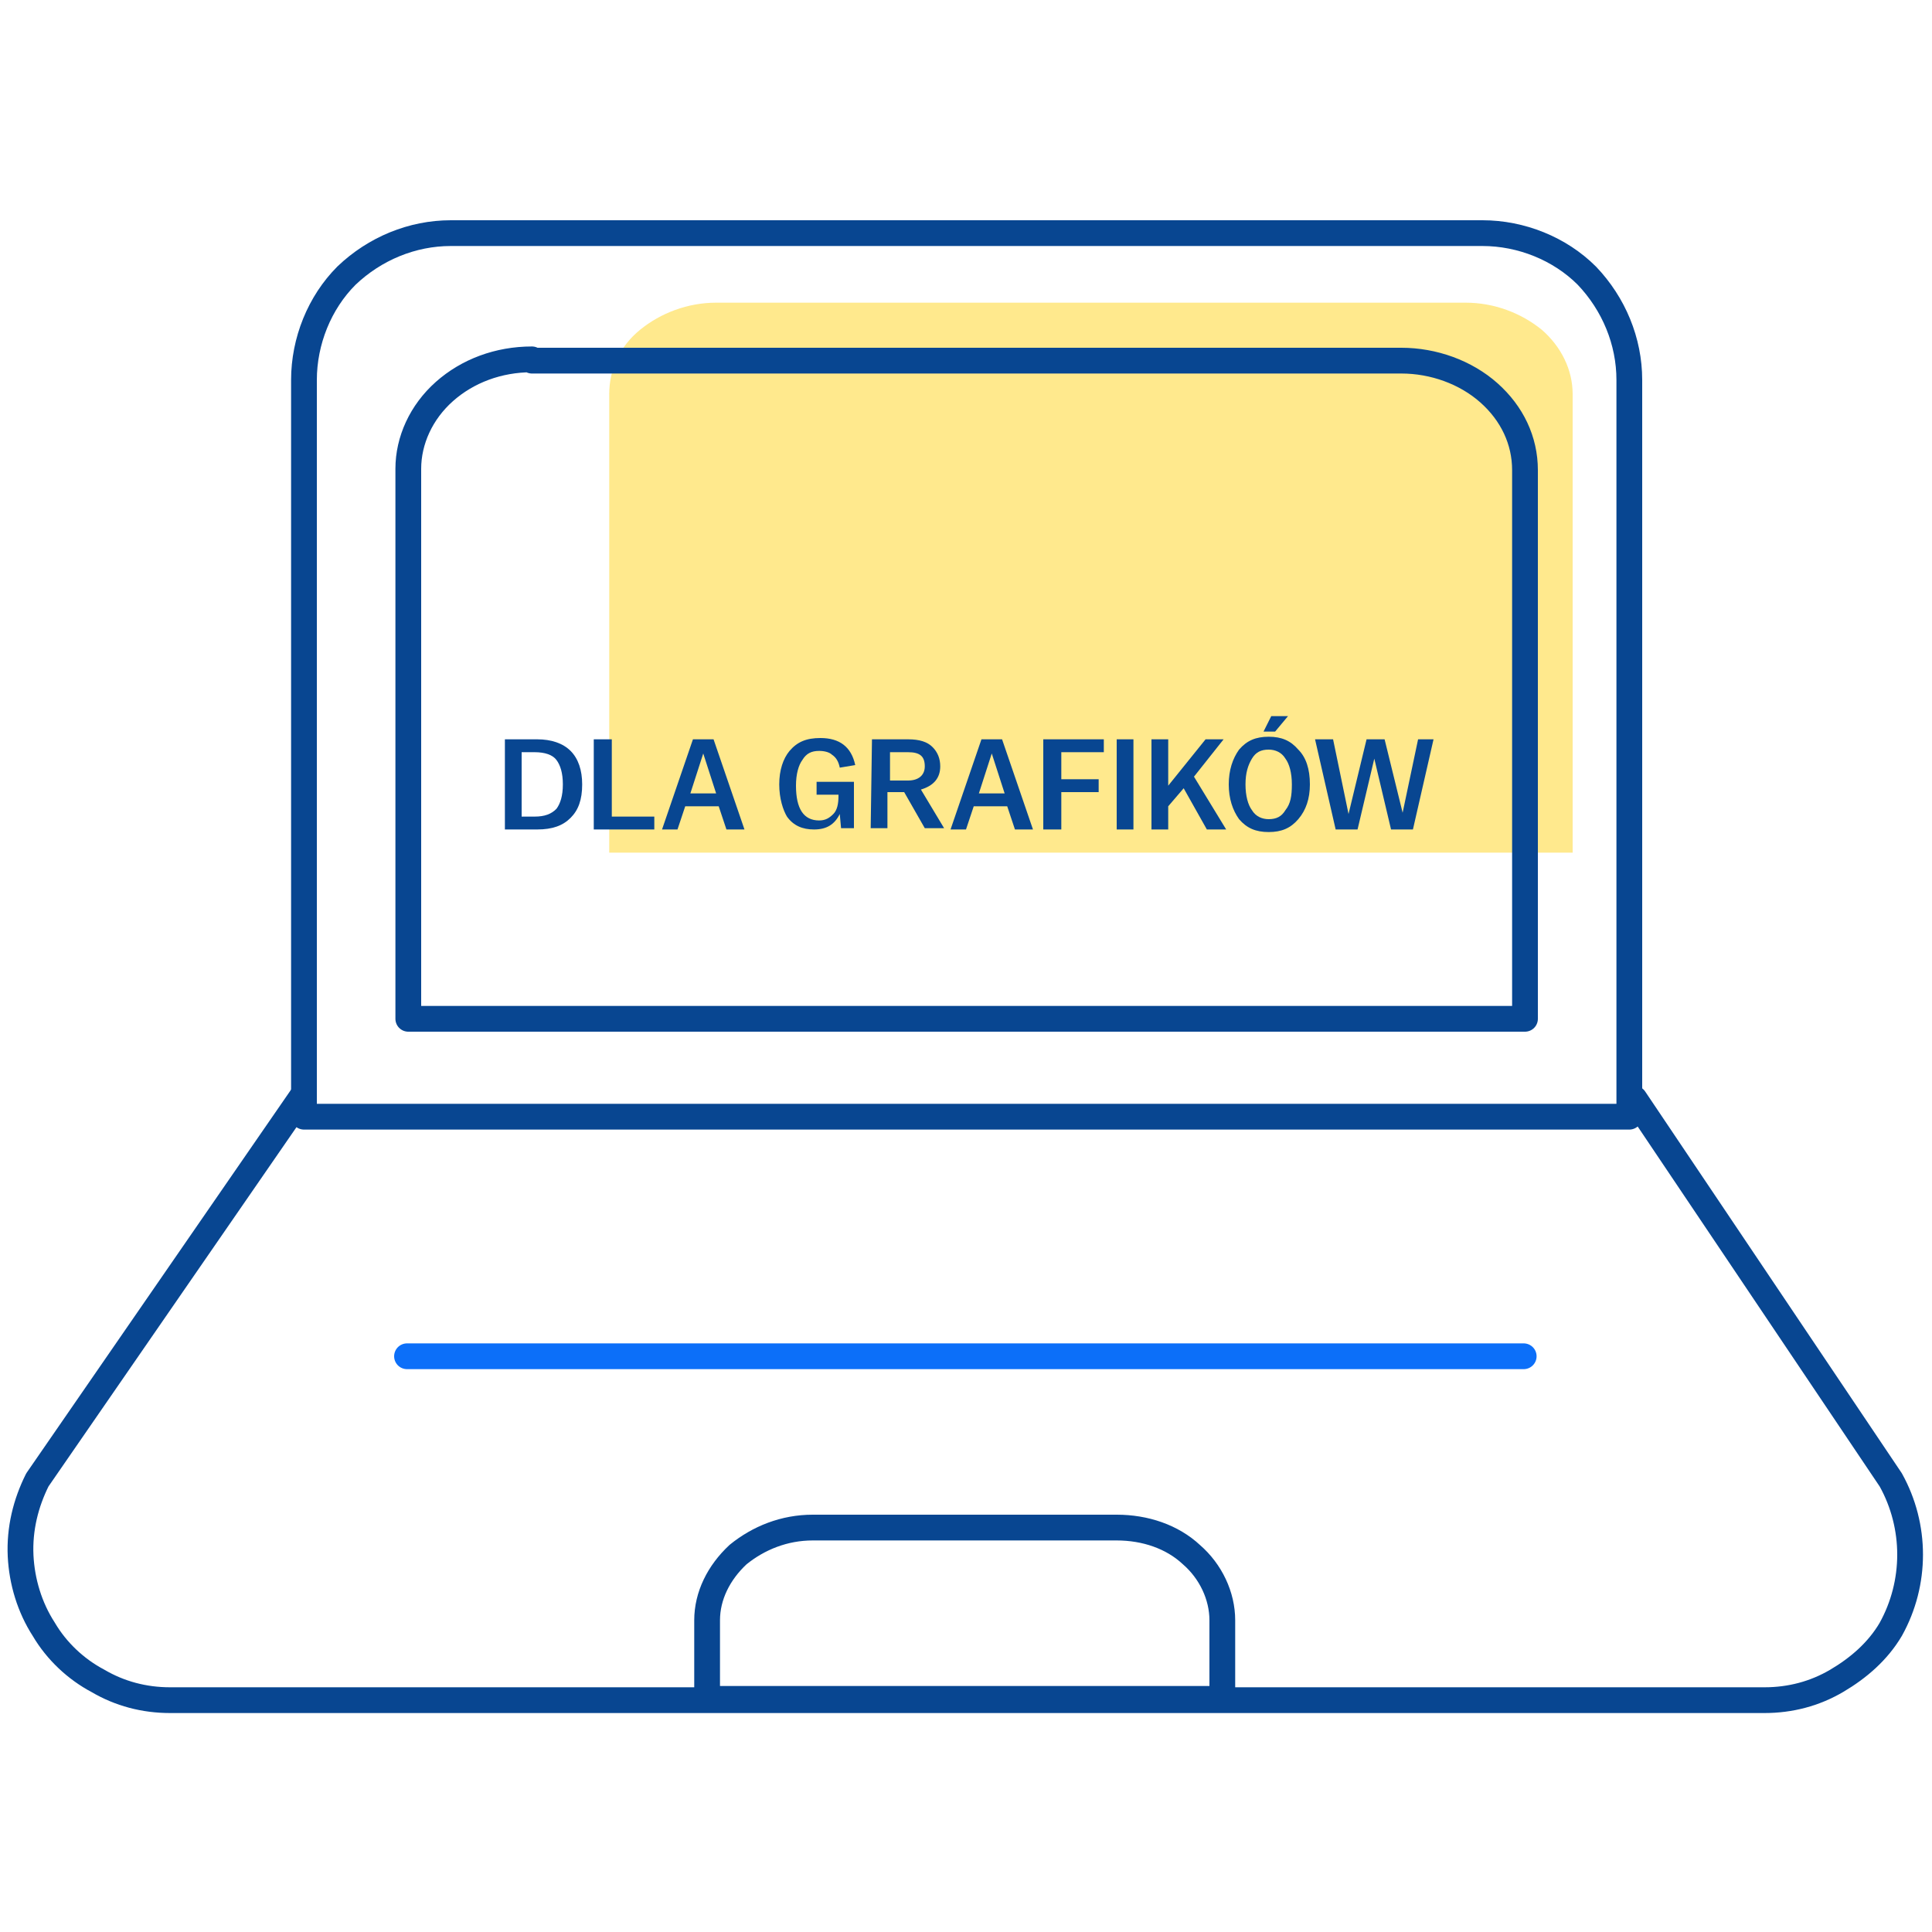 <?xml version="1.0" encoding="utf-8"?>
<!-- Generator: Adobe Illustrator 27.1.1, SVG Export Plug-In . SVG Version: 6.00 Build 0)  -->
<svg version="1.1" id="Warstwa_1" xmlns="http://www.w3.org/2000/svg" xmlns:xlink="http://www.w3.org/1999/xlink" x="0px" y="0px"
	 viewBox="0 0 150 150" style="enable-background:new 0 0 150 150;" xml:space="preserve">
<style type="text/css">
	.st0{opacity:0.6;fill:#FFDB41;enable-background:new    ;}
	.st1{fill:none;stroke:#084691;stroke-width:2;stroke-linecap:round;stroke-linejoin:round;}
	.st2{fill:none;stroke:#0C6FF9;stroke-width:2;stroke-linecap:round;}
	.st3{fill:#084691;}
</style>
<path class="st0" d="M55.6,23.5c-2.2,0-4.3,0.8-5.9,2.1c-1.6,1.3-2.4,3.1-2.4,5v35.6h74.8V30.6c0-1.9-0.9-3.7-2.4-5
	c-1.6-1.3-3.7-2.1-5.9-2.1H55.6z"/>
<path class="st1" d="M23.4,85.2L2.9,114.9c-0.9,1.8-1.4,3.8-1.3,5.9c0.1,2,0.7,4,1.8,5.7c1,1.7,2.5,3.1,4.2,4c1.7,1,3.6,1.5,5.6,1.5
	H137c2,0,3.9-0.5,5.6-1.5c1.7-1,3.2-2.3,4.2-4c1-1.8,1.5-3.8,1.5-5.8s-0.5-4-1.5-5.8l-19.9-29.6"/>
<path class="st1" d="M35,18.1c-3,0-5.9,1.2-8.1,3.3c-2.1,2.1-3.3,5.1-3.3,8.1v57.2h102.9V29.5c0-3-1.2-5.9-3.3-8.1
	c-2.1-2.1-5.1-3.3-8.1-3.3H35z"/>
<path class="st1" d="M41.3,27.9c-2.6,0-5,0.9-6.8,2.5s-2.8,3.8-2.8,6v42.7h86.7V36.5c0-2.3-1-4.4-2.8-6c-1.8-1.6-4.3-2.5-6.8-2.5
	H41.3V27.9z"/>
<path class="st1" d="M63.1,118.6c-2.2,0-4.2,0.8-5.8,2.1c-1.5,1.4-2.4,3.2-2.4,5.1v6.1h40v-6.1c0-1.9-0.9-3.8-2.4-5.1
	c-1.5-1.4-3.6-2.1-5.8-2.1H63.1z"/>
<path class="st2" d="M31.6,105.3h86.7"/>
<g>
	<g>
		<path class="st3" d="M39.2,57.4h2.5c1.1,0,2,0.3,2.6,0.9c0.6,0.6,0.9,1.5,0.9,2.6l0,0c0,1.2-0.3,2-0.9,2.6
			c-0.6,0.6-1.4,0.9-2.6,0.9h-2.5V57.4z M40.5,63.4h1c0.8,0,1.3-0.2,1.7-0.6c0.3-0.4,0.5-1,0.5-1.9l0,0c0-0.9-0.2-1.5-0.5-1.9
			s-0.9-0.6-1.7-0.6h-1V63.4z"/>
		<path class="st3" d="M46.2,57.4h1.3v6h3.3v1h-4.7v-7H46.2z"/>
		<path class="st3" d="M53.8,57.4h1.6l2.4,7h-1.4l-0.6-1.8h-2.6l-0.6,1.8h-1.2L53.8,57.4z M55.6,61.6l-1-3.1l-1,3.1H55.6z"/>
		<path class="st3" d="M60.5,60.9L60.5,60.9c0-1.1,0.3-2,0.8-2.6c0.6-0.7,1.3-1,2.4-1c1.5,0,2.4,0.7,2.7,2.1l-1.2,0.2
			c-0.1-0.5-0.3-0.8-0.6-1c-0.2-0.2-0.6-0.3-1-0.3c-0.6,0-1,0.2-1.3,0.7c-0.3,0.4-0.5,1.1-0.5,2l0,0c0,1.8,0.6,2.7,1.8,2.7
			c0.5,0,0.8-0.2,1.1-0.5s0.4-0.8,0.4-1.4v-0.1h-1.7v-1h2.9v3.6h-1l-0.1-1.1c-0.4,0.8-1,1.2-2,1.2c-0.9,0-1.6-0.3-2.1-1
			C60.8,62.9,60.5,62,60.5,60.9z"/>
		<path class="st3" d="M67.7,57.4h2.8c0.9,0,1.5,0.2,1.9,0.6s0.6,0.9,0.6,1.5c0,0.9-0.5,1.5-1.5,1.8l1.8,3h-1.5l-1.6-2.8h-1.3v2.8
			h-1.3L67.7,57.4L67.7,57.4z M69.1,60.6h1.4c0.8,0,1.3-0.4,1.3-1.1c0-0.8-0.4-1.1-1.3-1.1h-1.4V60.6z"/>
		<path class="st3" d="M76.2,57.4h1.6l2.4,7h-1.4l-0.6-1.8h-2.6L75,64.4h-1.2L76.2,57.4z M78,61.6l-1-3.1l-1,3.1H78z"/>
		<path class="st3" d="M81,57.4h4.7v1h-3.3v2.1h2.9v1h-2.9v2.9H81V57.4z"/>
		<path class="st3" d="M86.7,57.4H88v7h-1.3V57.4z"/>
		<path class="st3" d="M89.4,57.4h1.3V61l2.9-3.6H95l-2.3,2.9l2.5,4.1h-1.5l-1.8-3.2l-1.2,1.4v1.8h-1.3
			C89.4,64.4,89.4,57.4,89.4,57.4z"/>
		<path class="st3" d="M95.4,60.9L95.4,60.9c0-1.1,0.3-2,0.8-2.7c0.6-0.7,1.3-1,2.3-1s1.7,0.3,2.3,1c0.6,0.6,0.9,1.5,0.9,2.7l0,0
			c0,1.1-0.3,2-0.9,2.7s-1.3,1-2.3,1s-1.7-0.3-2.3-1C95.7,62.9,95.4,62,95.4,60.9z M100.3,60.9L100.3,60.9c0-0.9-0.2-1.6-0.5-2
			c-0.3-0.5-0.8-0.7-1.3-0.7c-0.6,0-1,0.2-1.3,0.7s-0.5,1.1-0.5,2l0,0c0,0.9,0.2,1.6,0.5,2c0.3,0.5,0.8,0.7,1.3,0.7
			c0.6,0,1-0.2,1.3-0.7C100.2,62.4,100.3,61.8,100.3,60.9z M98.7,55.6h1.3l-1,1.2h-0.9L98.7,55.6z"/>
		<path class="st3" d="M102.1,57.4h1.4l1.2,5.8l1.4-5.8h1.4l1.4,5.7l1.2-5.7h1.2l-1.6,7H108l-1.3-5.5l-1.3,5.5h-1.7L102.1,57.4z"/>
	</g>
</g>
</svg>
